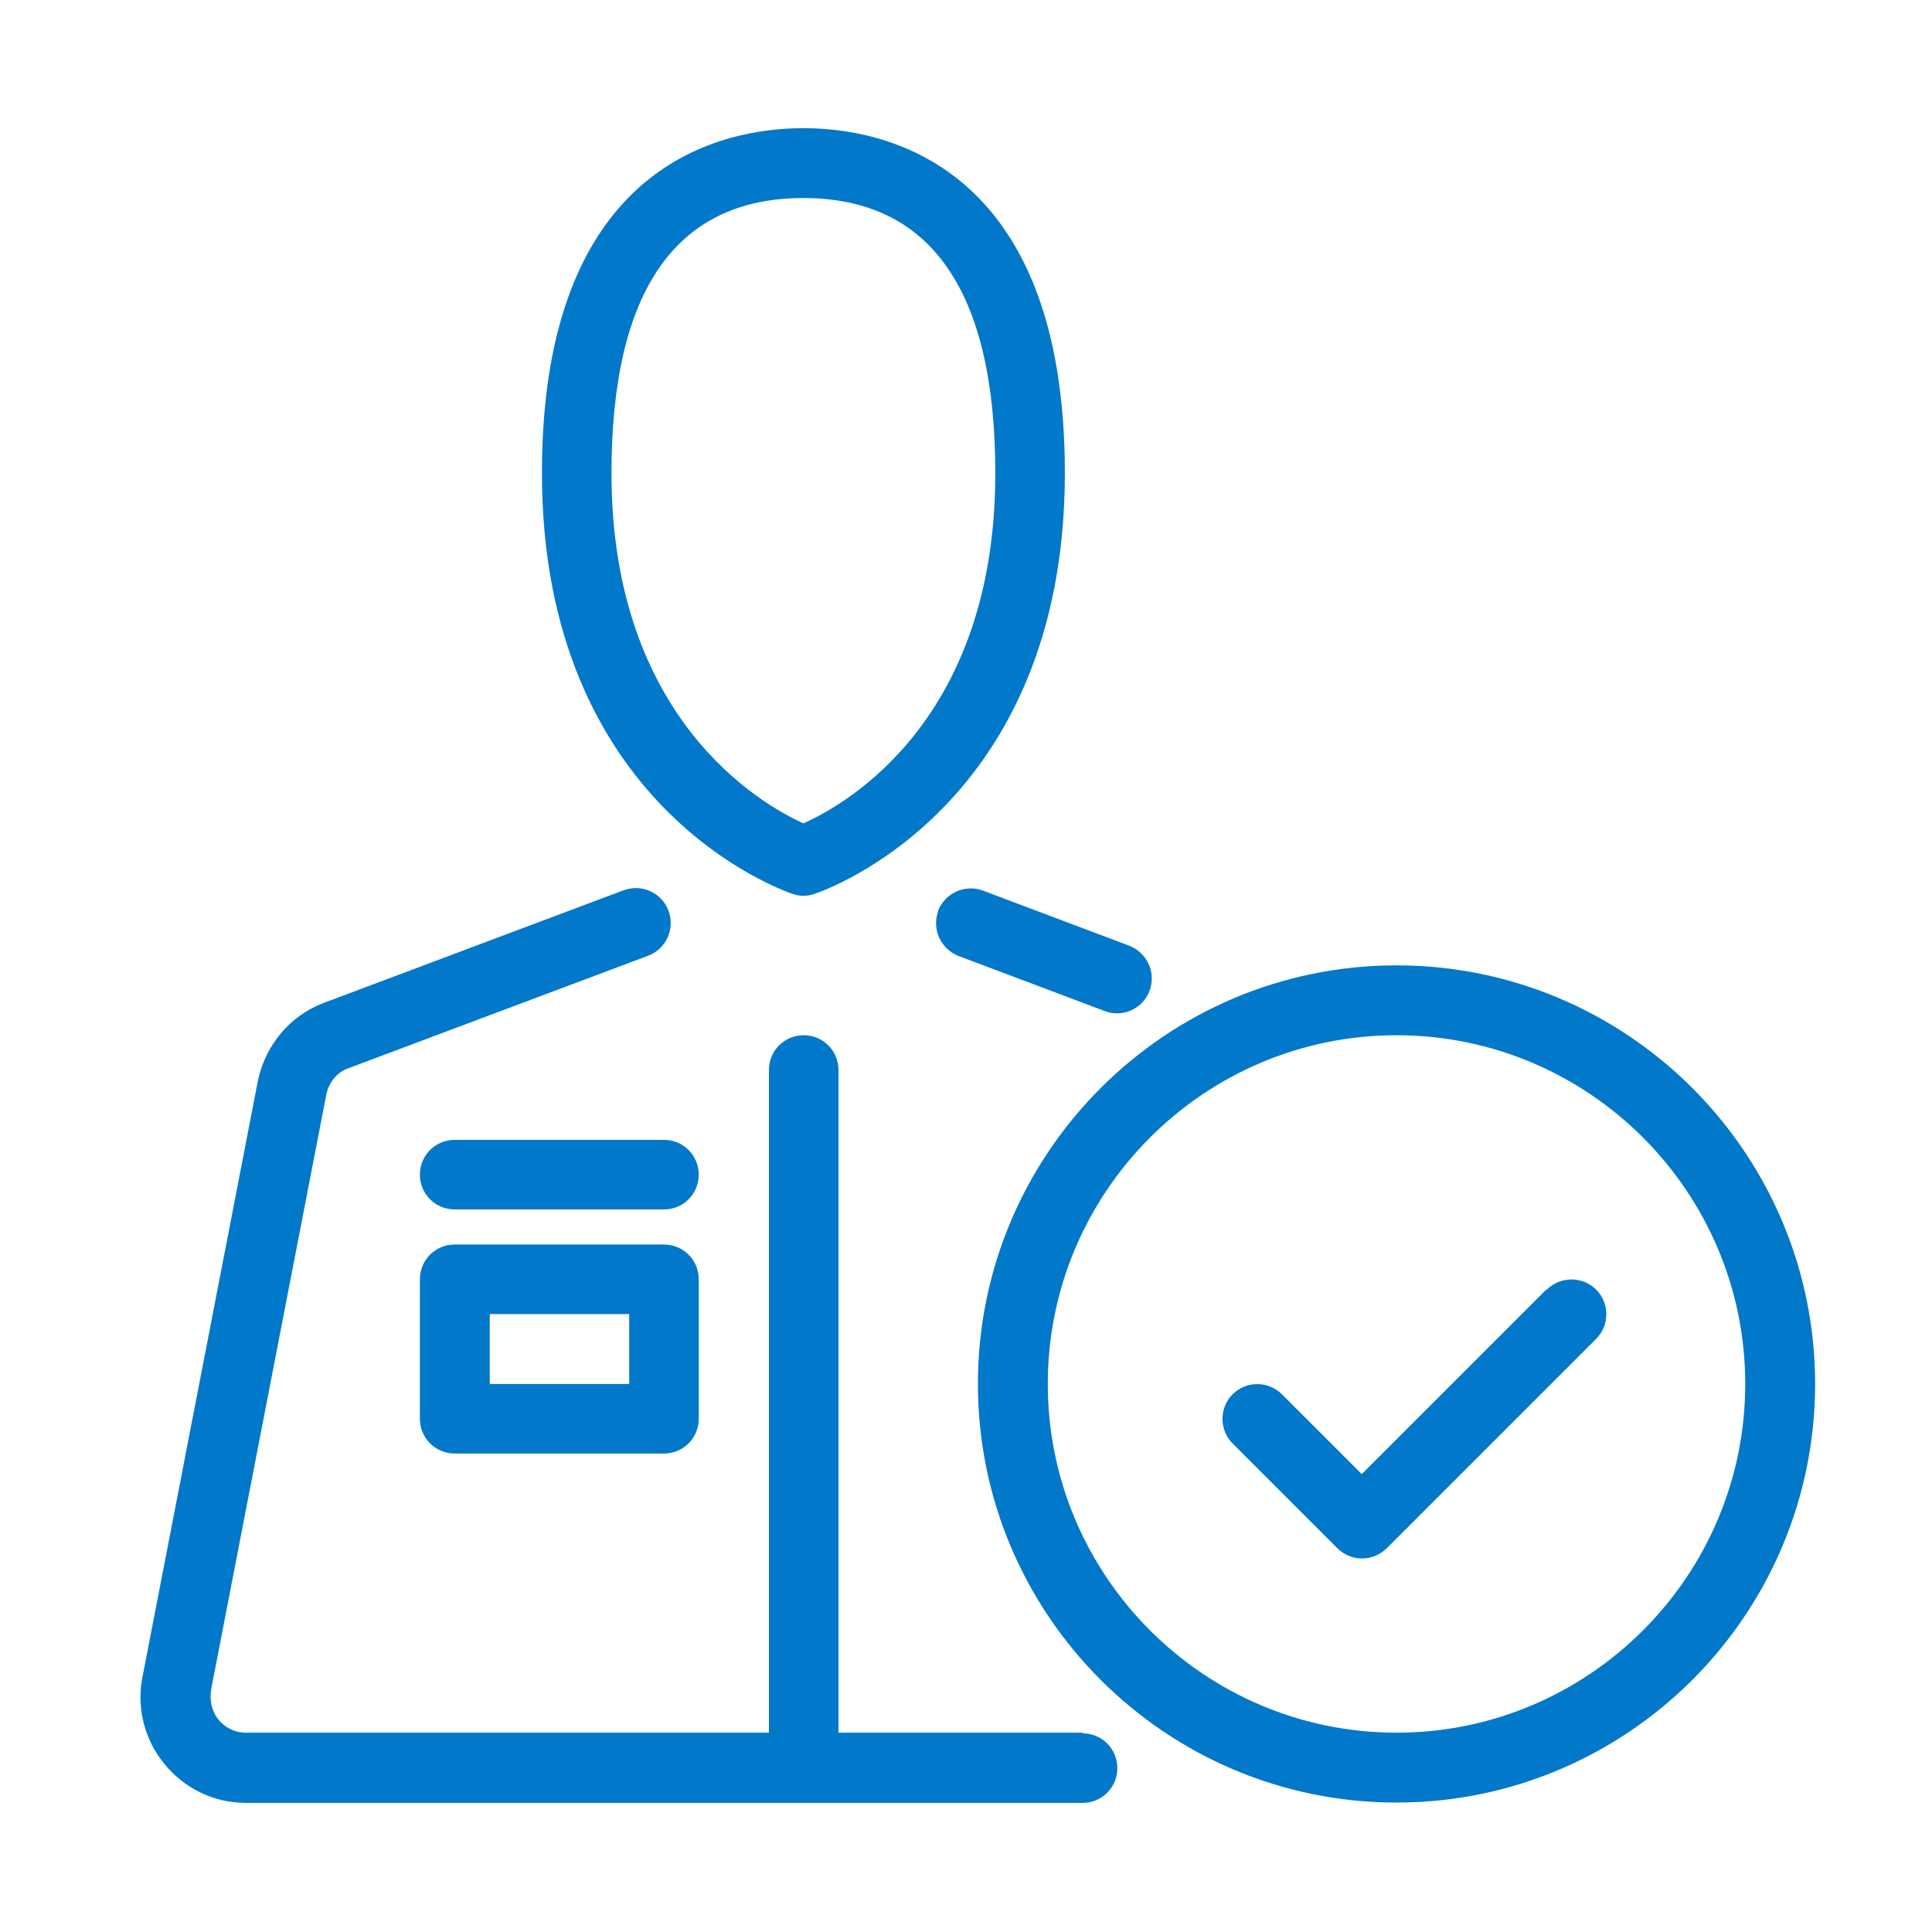 <svg xmlns="http://www.w3.org/2000/svg" id="Layer_1" width="60" height="60" viewBox="0 0 60 60"><defs><style>.cls-1{fill:#0278ca;}</style></defs><path class="cls-1" d="M29.14,28.29c-.21,.56,.07,1.18,.63,1.4l4.54,1.71c.13,.05,.25,.07,.38,.07,.44,0,.85-.27,1.01-.7,.21-.56-.07-1.18-.63-1.4l-4.54-1.71c-.56-.21-1.18,.07-1.4,.63Z"></path><path class="cls-1" d="M33.62,53.81h-7.58v-20.58c0-.6-.48-1.08-1.08-1.08s-1.08,.48-1.08,1.08v20.58H7.63c-.33,0-.64-.15-.85-.41-.21-.27-.29-.62-.21-1l3.57-18.44c.08-.35,.33-.65,.64-.77l9.35-3.51c.56-.21,.84-.84,.63-1.4-.21-.56-.83-.84-1.4-.63l-9.37,3.52c-.99,.4-1.72,1.26-1.97,2.34l-3.57,18.44c-.23,.99,0,2.01,.63,2.8,.62,.78,1.55,1.24,2.55,1.24h25.99c.6,0,1.08-.48,1.08-1.08s-.48-1.08-1.08-1.08Z"></path><path class="cls-1" d="M24.61,27.76c.11,.04,.23,.06,.34,.06s.23-.02,.34-.06c.32-.1,7.78-2.7,7.78-13.07,0-9.67-5.68-10.71-8.12-10.71s-8.12,1.04-8.12,10.71c0,10.37,7.47,12.96,7.78,13.07Zm.34-21.61c3.95,0,5.96,2.88,5.96,8.55,0,7.66-4.63,10.28-5.96,10.87-1.31-.59-5.96-3.25-5.96-10.87,0-5.67,2-8.55,5.96-8.55Z"></path><path class="cls-1" d="M48.02,40.05l-5.73,5.73-2.48-2.48c-.42-.42-1.11-.42-1.53,0-.42,.42-.42,1.11,0,1.53l3.25,3.25c.21,.21,.49,.32,.77,.32s.55-.11,.77-.32l6.5-6.5c.42-.42,.42-1.11,0-1.53s-1.11-.42-1.53,0Z"></path><path class="cls-1" d="M43.37,29.98c-7.17,0-13,5.83-13,13s5.83,13,13,13,13-5.83,13-13-5.83-13-13-13Zm0,23.83c-5.97,0-10.83-4.86-10.83-10.83s4.86-10.83,10.83-10.83,10.83,4.86,10.83,10.83-4.86,10.83-10.83,10.83Z"></path><path class="cls-1" d="M20.62,38.65h-6.5c-.6,0-1.08,.48-1.08,1.08v4.33c0,.6,.48,1.08,1.08,1.08h6.5c.6,0,1.08-.48,1.08-1.08v-4.33c0-.6-.48-1.08-1.08-1.08Zm-1.08,4.33h-4.33v-2.17h4.33v2.17Z"></path><path class="cls-1" d="M20.62,35.4h-6.5c-.6,0-1.08,.48-1.08,1.08s.48,1.08,1.08,1.08h6.5c.6,0,1.08-.48,1.08-1.08s-.48-1.08-1.08-1.08Z"></path></svg>